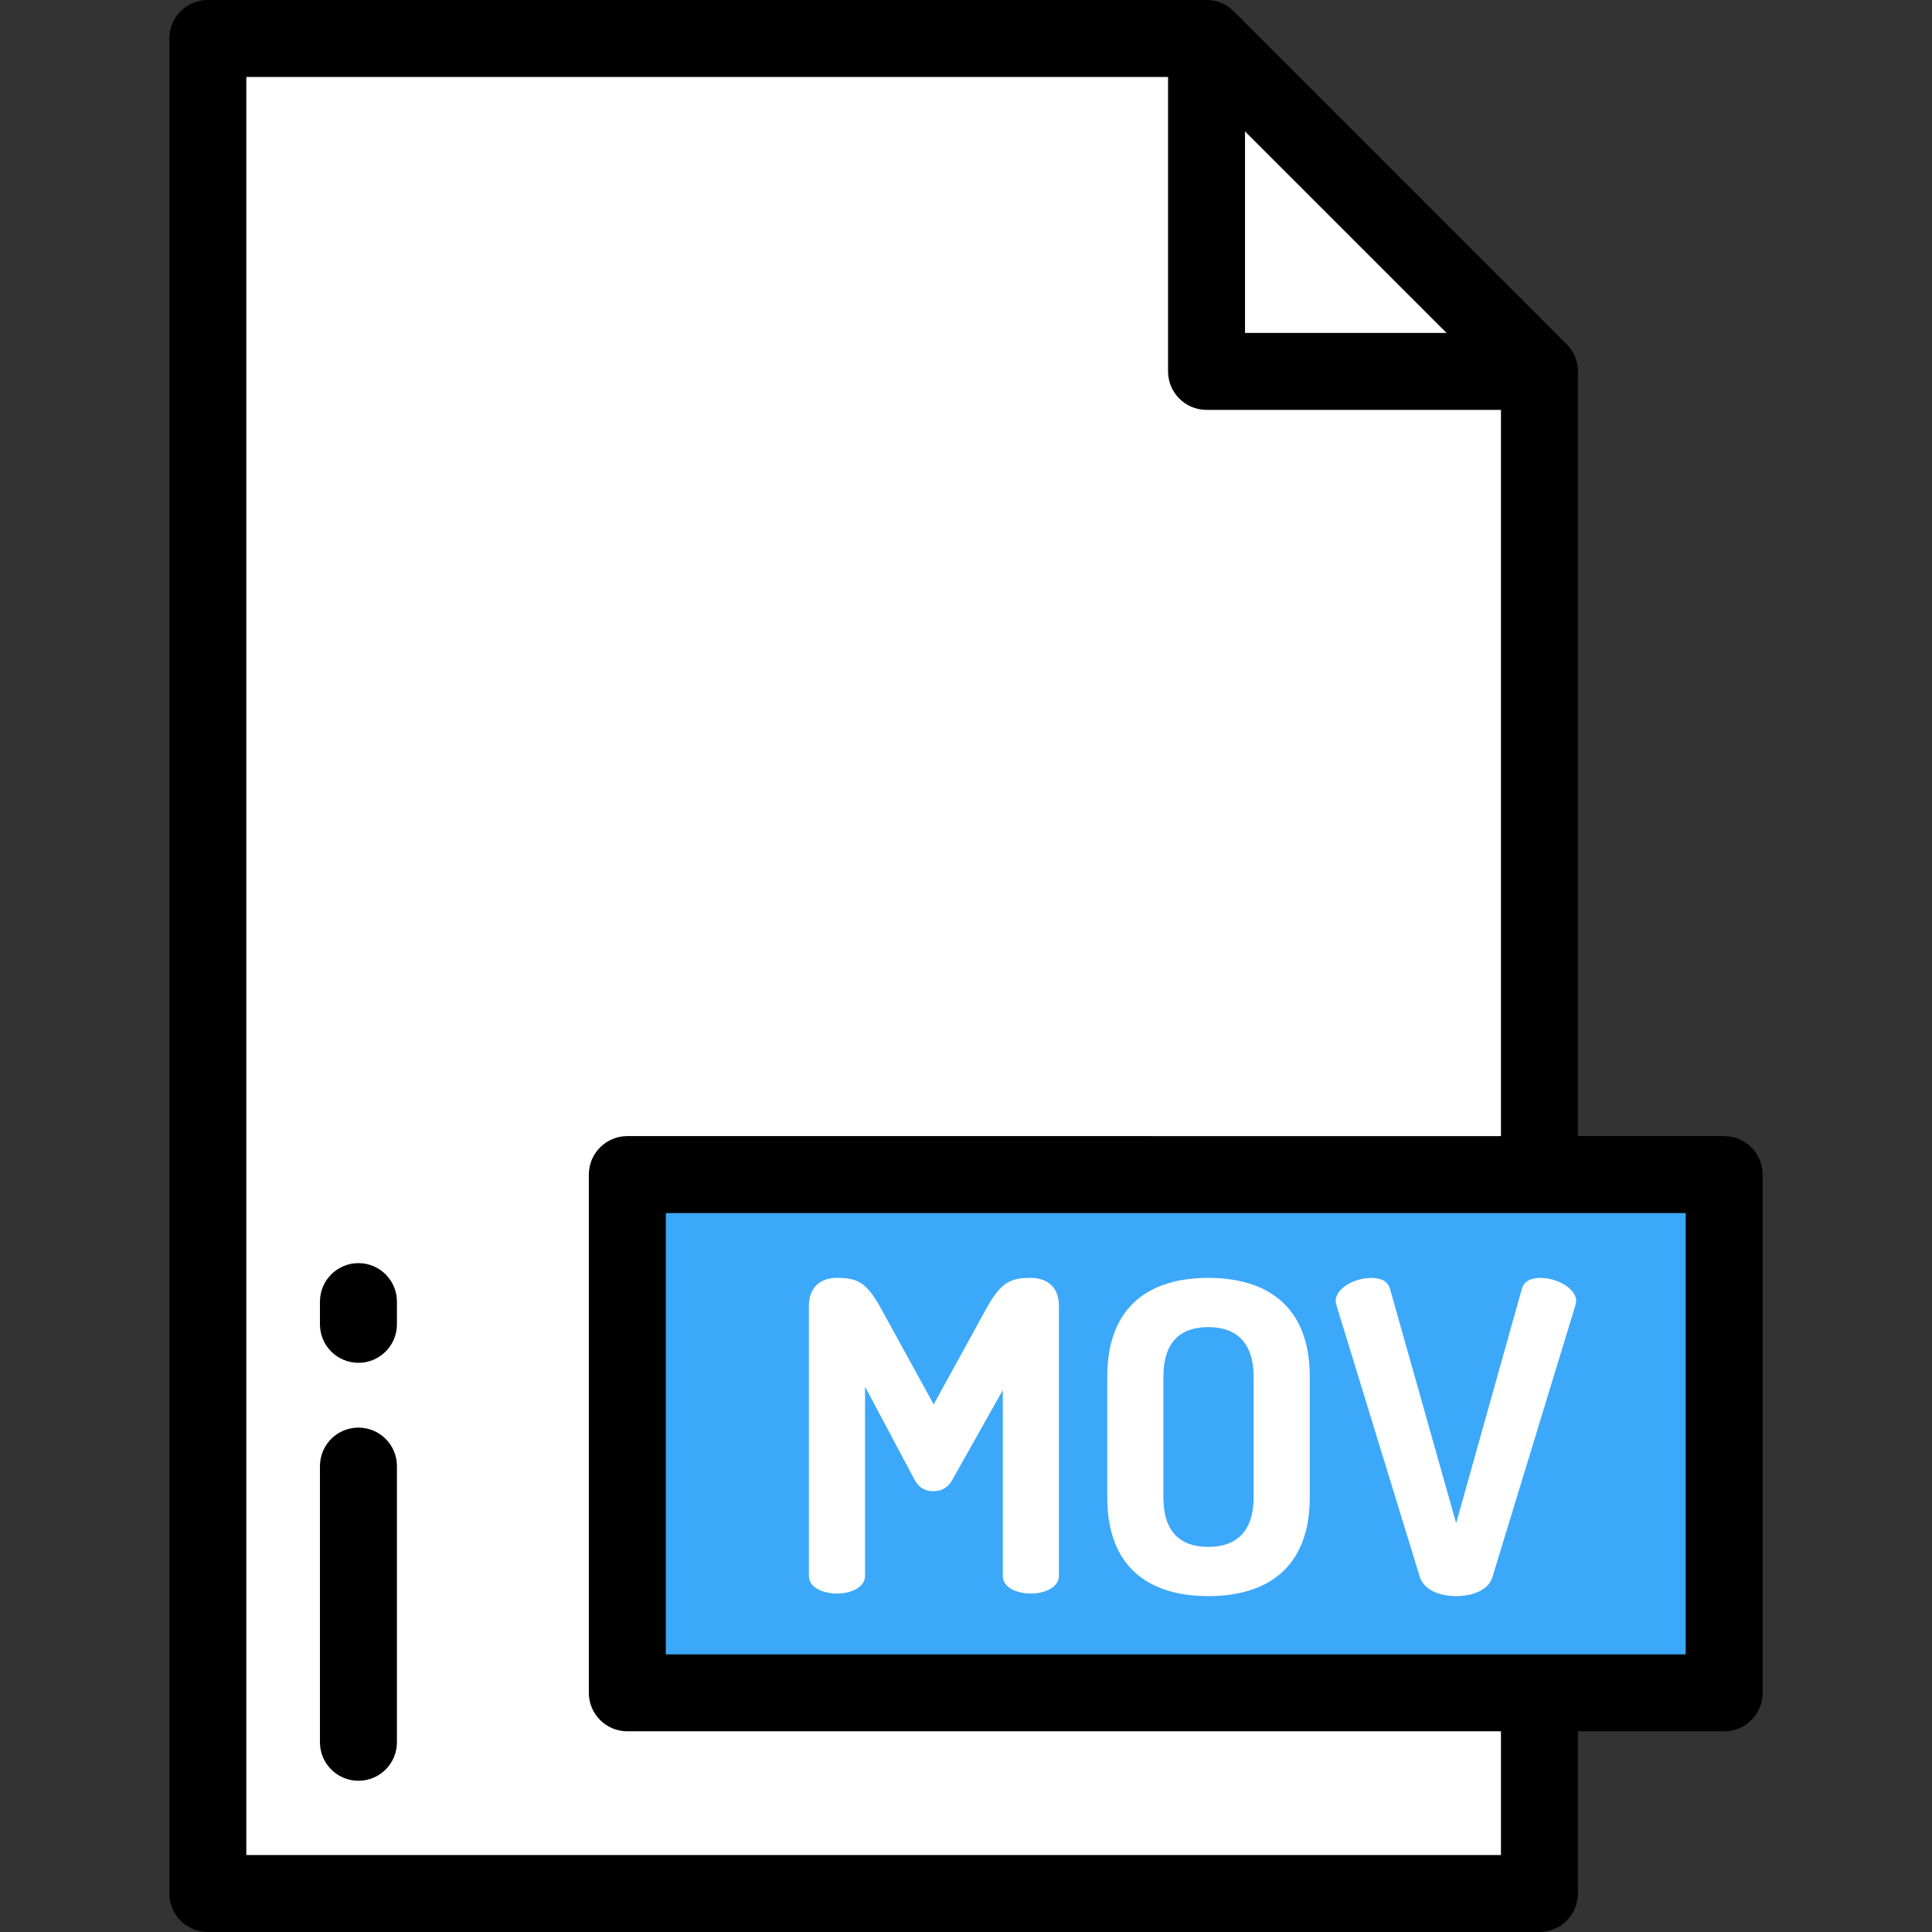 <?xml version="1.0" encoding="iso-8859-1"?>
<!-- Uploaded to: SVG Repo, www.svgrepo.com, Generator: SVG Repo Mixer Tools -->
<svg version="1.1" id="Layer_1" xmlns="http://www.w3.org/2000/svg" xmlns:xlink="http://www.w3.org/1999/xlink" 
	 viewBox="0 0 512 512" xml:space="preserve">
<rect x="0" y="0" width="512" height="512" fill="#333333" stroke="none"/>
<polygon style="fill:#FFFFFF;" points="319.745,10.199 55.076,10.199 55.076,501.801 407.968,501.801 407.968,98.422 "/>
<rect x="166.247" y="311.28" style="fill:#3CA8FA;" width="290.677" height="137.342"/>
<path d="M94.99,378.332c-5.633,0-10.199,4.567-10.199,10.199v73.191c0,5.632,4.566,10.199,10.199,10.199
	c5.633,0,10.199-4.567,10.199-10.199v-73.191C105.189,382.9,100.623,378.332,94.99,378.332z"/>
<path d="M94.99,334.741c-5.633,0-10.199,4.567-10.199,10.199v6.02c0,5.632,4.566,10.199,10.199,10.199
	c5.633,0,10.199-4.567,10.199-10.199v-6.02C105.189,339.308,100.623,334.741,94.99,334.741z"/>
<path d="M456.924,301.076h-38.757V98.422c0-2.705-1.075-5.298-2.987-7.212L326.957,2.987C325.044,1.075,322.45,0,319.745,0H55.076
	c-5.633,0-10.199,4.567-10.199,10.199v491.602c0,5.632,4.566,10.199,10.199,10.199h352.892c5.632,0,10.199-4.567,10.199-10.199
	v-42.987h38.757c5.632,0,10.199-4.567,10.199-10.199V311.276C467.124,305.644,462.556,301.076,456.924,301.076z M329.944,34.823
	l53.4,53.4h-53.4V34.823z M397.769,491.602H65.275V20.398h244.271v78.024c0,5.632,4.567,10.199,10.199,10.199h78.024v192.455
	H166.247c-5.633,0-10.199,4.567-10.199,10.199v137.338c0,5.632,4.566,10.199,10.199,10.199h231.522V491.602z M446.725,438.416
	H176.446V321.475h270.279V438.416z"/>
<g>
	<path style="fill:#FFFFFF;" d="M221.805,422.304c3.662,0,7.437-1.602,7.437-4.693V367.49l13.16,24.718
		c1.259,2.288,3.089,2.975,4.921,2.975c1.831,0,3.777-0.687,5.035-2.975l13.389-23.802v49.205c0,3.089,3.661,4.693,7.438,4.693
		c3.661,0,7.438-1.602,7.438-4.693v-71.52c0-5.493-3.663-7.438-7.438-7.438c-5.378,0-7.896,1.144-11.672,7.896l-14.075,25.633
		l-14.075-25.633c-3.777-6.752-6.18-7.896-11.558-7.896c-3.777,0-7.438,1.945-7.438,7.438v71.52
		C214.367,420.701,218.028,422.304,221.805,422.304z"/>
	<path style="fill:#FFFFFF;" d="M320.211,422.991c15.106,0,26.892-7.095,26.892-26.205v-31.927c0-19.11-11.787-26.205-26.892-26.205
		c-15.105,0-26.777,7.095-26.777,26.205v31.927C293.434,415.895,305.106,422.991,320.211,422.991z M308.311,364.858
		c0-9.04,4.349-13.159,11.9-13.159c7.438,0,12.016,4.119,12.016,13.159v31.927c0,9.041-4.577,13.16-12.016,13.16
		c-7.551,0-11.9-4.119-11.9-13.16V364.858z"/>
	<path style="fill:#FFFFFF;" d="M376.28,417.955c1.144,3.433,5.264,5.035,9.613,5.035s8.583-1.601,9.613-5.035l21.971-71.978
		c0.113-0.457,0.229-0.802,0.229-1.144c0-3.548-5.378-6.18-9.384-6.18c-2.517,0-4.462,0.801-5.034,2.975l-17.395,62.023
		l-17.508-62.023c-0.572-2.174-2.518-2.975-5.036-2.975c-4.004,0-9.382,2.518-9.382,6.18c0,0.229,0.113,0.687,0.229,1.144
		L376.28,417.955z"/>
</g>
</svg>